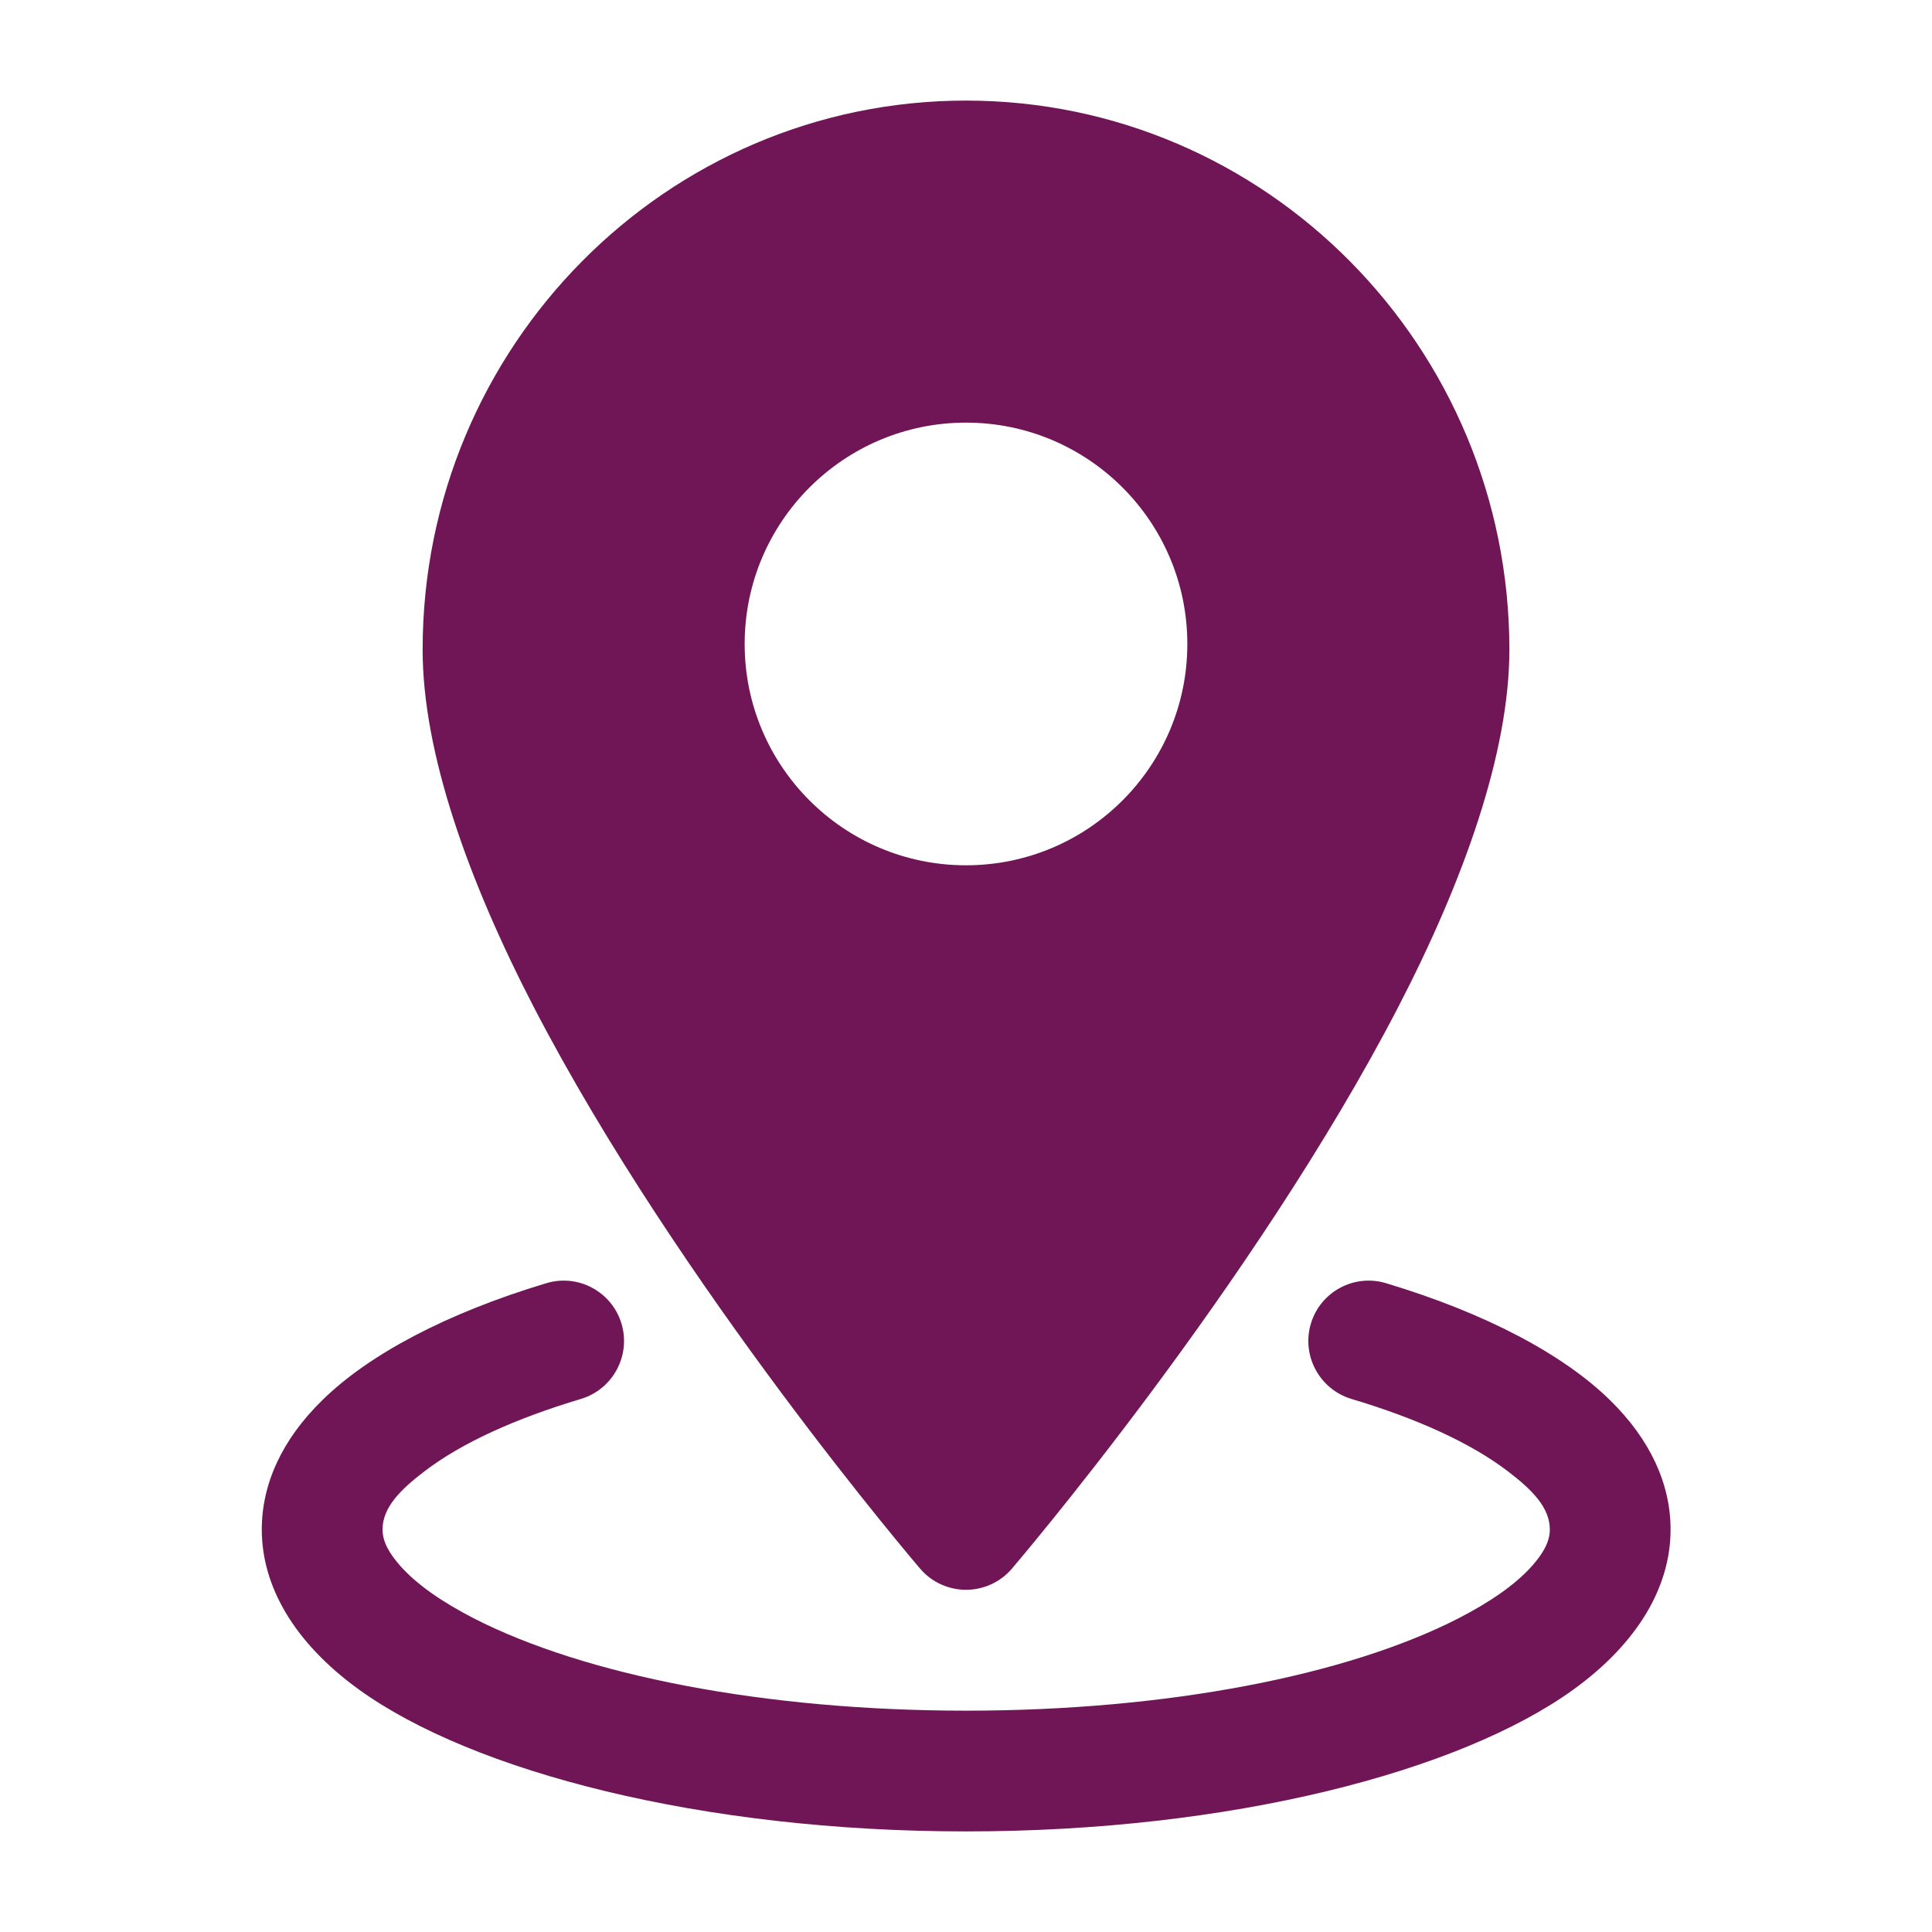 <svg width="16" height="16" viewBox="0 0 16 16" fill="none" xmlns="http://www.w3.org/2000/svg">
<path fill-rule="evenodd" clip-rule="evenodd" d="M8 0.833C5.518 0.833 3.5 2.869 3.5 5.38C3.5 6.231 3.875 7.286 4.42 8.339C5.621 10.657 7.621 12.992 7.621 12.992C7.715 13.102 7.854 13.166 8 13.166C8.146 13.166 8.285 13.102 8.379 12.992C8.379 12.992 10.379 10.657 11.58 8.339C12.125 7.286 12.5 6.231 12.5 5.38C12.5 2.869 10.482 0.833 8 0.833ZM8 3.5C6.988 3.5 6.167 4.321 6.167 5.333C6.167 6.345 6.988 7.166 8 7.166C9.012 7.166 9.833 6.345 9.833 5.333C9.833 4.321 9.012 3.5 8 3.5Z" fill="#701656"/>
<path fill-rule="evenodd" clip-rule="evenodd" d="M11.191 11.585C11.733 11.747 12.179 11.949 12.488 12.185C12.688 12.337 12.835 12.485 12.835 12.667C12.835 12.773 12.774 12.87 12.689 12.967C12.547 13.126 12.337 13.269 12.077 13.403C11.159 13.873 9.673 14.167 8.001 14.167C6.329 14.167 4.844 13.873 3.925 13.403C3.665 13.269 3.455 13.126 3.314 12.967C3.229 12.87 3.168 12.773 3.168 12.667C3.168 12.485 3.315 12.337 3.515 12.185C3.823 11.949 4.27 11.747 4.812 11.585C5.076 11.505 5.226 11.226 5.147 10.962C5.067 10.697 4.788 10.547 4.524 10.627C3.699 10.875 3.057 11.216 2.672 11.593C2.333 11.923 2.168 12.292 2.168 12.667C2.168 13.135 2.433 13.601 2.971 13.991C3.915 14.673 5.811 15.167 8.001 15.167C10.192 15.167 12.088 14.673 13.032 13.991C13.57 13.601 13.835 13.135 13.835 12.667C13.835 12.292 13.669 11.923 13.331 11.593C12.945 11.216 12.304 10.875 11.479 10.627C11.215 10.547 10.935 10.697 10.856 10.962C10.777 11.226 10.927 11.505 11.191 11.585Z" fill="#701656"/>
</svg>
